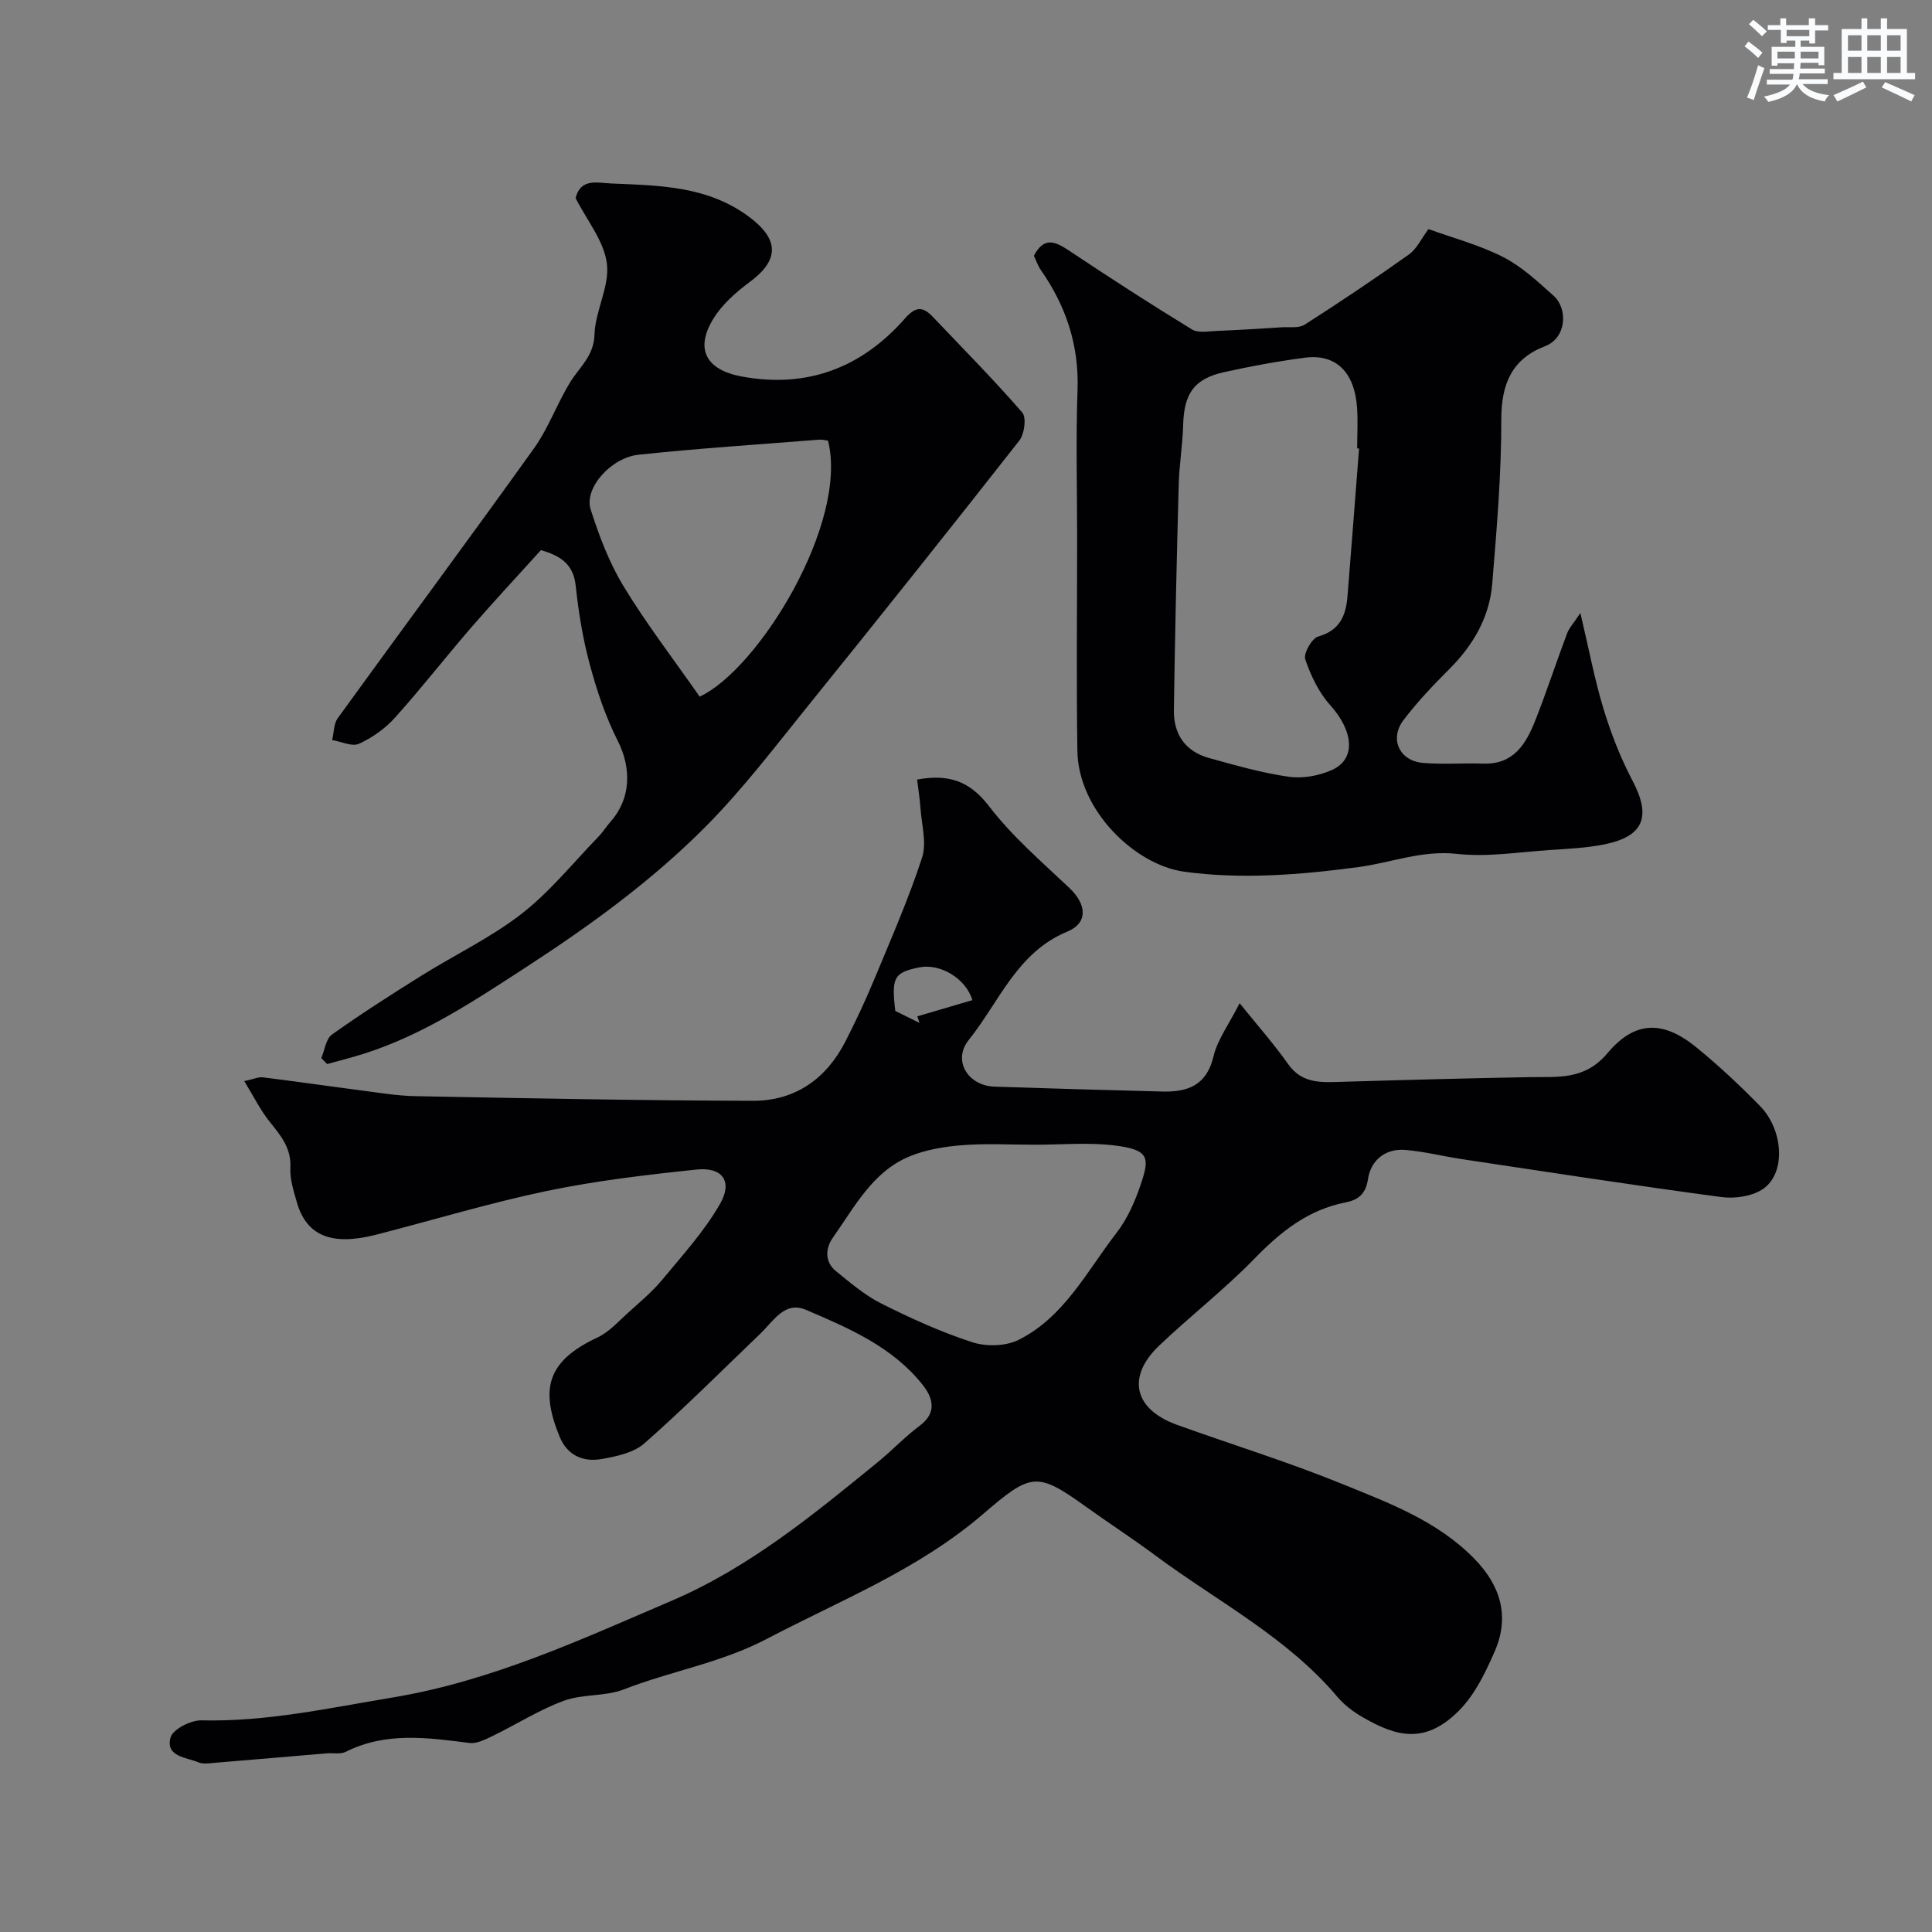 <svg enable-background="new 0 0 400 400" viewBox="0 0 400 400" xmlns="http://www.w3.org/2000/svg"><rect x="0" y="0" width="400" height="400" fill="#808080" stroke="none"/><g fill="#010103"><path d="m50.57 223.83c2.01-.43 2.96-.89 3.84-.78 6.65.82 13.29 1.79 19.93 2.65 3.91.5 7.83 1.18 11.76 1.25 23.26.44 46.53.9 69.79.96 8.68.02 15.16-4.51 19.13-12.26 2.16-4.21 4.16-8.51 5.98-12.87 3.46-8.34 7.1-16.63 9.9-25.2 1.01-3.1-.11-6.92-.34-10.4-.13-1.9-.44-3.78-.68-5.78 6.53-1.2 10.89.29 14.91 5.54 4.76 6.22 10.85 11.45 16.59 16.88 3.65 3.44 3.92 7.27-.43 9.07-10.41 4.3-14.08 14.58-20.38 22.42-3.44 4.29-.12 9.49 5.31 9.67 11.6.39 23.2.71 34.8 1.01 5.22.13 9.13-1.27 10.56-7.27.83-3.49 3.18-6.61 5.41-11.02 3.83 4.76 7.16 8.51 10.03 12.59 2.9 4.13 6.89 3.81 11.08 3.69 12.97-.39 25.93-.73 38.9-.97 5.87-.11 11.4.69 16.15-4.96 5.74-6.84 11.59-6.77 18.43-1.19 4.6 3.76 8.97 7.85 13.13 12.1 4.86 4.96 5.41 13.79.76 17.12-2.23 1.59-5.89 2.14-8.72 1.76-17.98-2.4-35.91-5.18-53.84-7.87-3.87-.58-7.7-1.57-11.59-1.89-4.21-.35-7.19 2.19-7.76 6.07-.47 3.22-2.19 4.31-4.65 4.8-7.78 1.53-13.44 6.08-18.85 11.64-6.2 6.38-13.29 11.87-19.74 18.02-6.79 6.48-5.2 13.18 3.72 16.39 11.31 4.07 22.82 7.62 33.94 12.14 9.79 3.98 19.88 7.68 27.58 15.55 5.46 5.57 7.39 11.97 4.26 19.17-1.89 4.34-4.08 8.92-7.33 12.22-7.2 7.31-13.25 5.31-19.89 1.53-1.97-1.12-3.91-2.57-5.36-4.29-10.49-12.41-24.88-19.77-37.64-29.24-4.71-3.5-9.64-6.7-14.41-10.12-10.16-7.29-11.34-7.07-21.27 1.47-13.48 11.59-29.47 17.83-44.77 25.86-9.55 5.01-19.89 6.68-29.65 10.48-3.86 1.5-8.51.92-12.41 2.35-5.09 1.87-9.76 4.86-14.67 7.25-1.53.74-3.34 1.69-4.89 1.49-8.68-1.1-17.28-2.34-25.6 1.83-1.09.55-2.62.21-3.94.32-7.69.65-15.39 1.32-23.08 1.95-1.16.09-2.47.34-3.47-.08-2.54-1.07-6.87-1.14-5.79-5.15.45-1.69 4.19-3.6 6.38-3.55 13.44.33 26.32-2.53 39.48-4.71 20.63-3.42 39.06-12 57.84-20.03 16.07-6.87 29.45-17.88 42.83-28.81 2.93-2.4 5.55-5.2 8.58-7.45 3.68-2.74 2.68-5.85.61-8.46-6.24-7.87-15.29-11.75-24.18-15.54-4.38-1.87-6.72 2.34-9.41 4.92-7.95 7.63-15.75 15.44-24.01 22.72-2.24 1.97-5.85 2.74-8.97 3.27-3.75.64-7.01-.77-8.6-4.64-4.08-9.96-2.56-15.67 7.86-20.55 2.38-1.11 4.29-3.29 6.31-5.1 2.44-2.2 5-4.34 7.08-6.85 4.22-5.1 8.78-10.09 12.02-15.8 2.61-4.6.38-7.56-4.88-7.01-10.4 1.09-20.83 2.31-31.05 4.44-11.91 2.49-23.6 6.05-35.41 9.07-9.15 2.34-14.33.2-16.32-6.7-.67-2.34-1.47-4.81-1.35-7.18.21-4.08-2-6.67-4.29-9.53-1.93-2.42-3.32-5.25-5.26-8.41zm163.62 13.17c-4.99 0-10.01-.29-14.98.1-3.68.29-7.51.92-10.9 2.32-7.68 3.18-11.38 10.49-15.88 16.83-1.52 2.15-1.74 4.98.64 6.92 3 2.43 6.01 5.02 9.43 6.73 6.08 3.05 12.33 5.89 18.78 7.99 2.89.94 6.94.85 9.6-.48 9.45-4.72 14.13-14.2 20.28-22.15 2.24-2.89 3.81-6.46 4.99-9.96 1.9-5.59 1.88-7.28-5.51-8.16-5.4-.65-10.96-.13-16.45-.14zm-12.87-29.93c-1.28-4.38-6.57-7.66-10.95-6.79-5.29 1.05-5.84 2.09-5.01 9.03 1.77.87 3.38 1.67 5 2.46-.15-.45-.3-.9-.44-1.35 3.8-1.12 7.6-2.23 11.4-3.35z"/><path d="m327.2 126.92c1.77 7.47 2.95 13.81 4.82 19.94 1.55 5.08 3.52 10.11 5.99 14.8 3.87 7.37 2.37 11.48-5.8 13.15-3.68.75-7.49.92-11.26 1.17-6.42.42-12.95 1.51-19.27.81-7.27-.81-13.66 1.82-20.44 2.73-11.91 1.6-24.31 2.59-36.11.95-10.09-1.4-21.89-12.62-22.07-25.04-.22-14.68-.05-29.37-.05-44.05 0-10.2-.28-20.4.08-30.58.34-9.28-2.36-17.39-7.58-24.87-.64-.92-1-2.03-1.46-2.97 2.23-4.28 4.72-2.79 7.64-.84 8.26 5.51 16.61 10.9 25.08 16.08 1.32.8 3.46.38 5.22.31 4.48-.18 8.96-.47 13.43-.75 1.59-.1 3.5.23 4.7-.54 7.31-4.68 14.52-9.51 21.59-14.54 1.64-1.17 2.58-3.3 4.04-5.25 5.01 1.82 10.49 3.26 15.42 5.77 3.87 1.97 7.21 5.09 10.49 8.04 3 2.69 2.68 8.73-1.76 10.43-6.84 2.61-9.08 7.79-9.07 15.14.02 11.35-.95 22.72-1.88 34.06-.57 6.89-3.89 12.64-8.79 17.56-3.38 3.38-6.71 6.87-9.59 10.67-2.93 3.87-.85 8.4 3.96 8.84 4.15.38 8.36.01 12.53.16 6.38.22 8.92-4.15 10.85-9.05 2.32-5.89 4.29-11.93 6.52-17.86.43-1.17 1.36-2.15 2.77-4.27zm-45.82-34.06c-.13-.01-.26-.02-.39-.03 0-2.83.17-5.67-.03-8.49-.53-7.34-4.41-11.13-10.83-10.28-5.64.75-11.27 1.77-16.82 3.02-6.13 1.38-8.18 4.47-8.35 10.93-.11 4.1-.81 8.19-.92 12.3-.42 15.59-.78 31.17-1 46.76-.07 4.93 2.37 8.51 7.25 9.86 5.47 1.51 10.96 3.1 16.55 3.89 2.91.41 6.35-.21 9.04-1.46 4.95-2.31 4.28-8.08-.47-13.36-2.36-2.63-4.03-6.11-5.17-9.49-.41-1.21 1.36-4.35 2.67-4.72 4.54-1.28 5.76-4.4 6.08-8.41.82-10.17 1.6-20.35 2.39-30.52z"/><path d="m66.52 219.07c.71-1.66.95-3.98 2.21-4.88 6.04-4.3 12.3-8.3 18.59-12.23 6.88-4.3 14.32-7.83 20.68-12.78 5.9-4.59 10.71-10.6 15.96-16.02.9-.93 1.59-2.07 2.46-3.05 4.23-4.78 4.35-11.06 1.47-16.75-2.51-4.95-4.32-10.36-5.77-15.74-1.44-5.32-2.34-10.83-2.92-16.31-.49-4.72-3.42-6.3-7.2-7.42-4.88 5.4-9.7 10.56-14.32 15.89-5.37 6.2-10.41 12.69-15.89 18.79-2.03 2.26-4.72 4.17-7.47 5.42-1.43.65-3.67-.46-5.55-.77.37-1.53.31-3.37 1.17-4.55 13.5-18.65 27.22-37.13 40.62-55.85 3.01-4.21 4.78-9.3 7.52-13.73 1.94-3.14 4.86-5.35 5-9.8.15-4.95 3.17-10.02 2.57-14.73-.6-4.67-4.16-8.97-6.48-13.55 1.05-4.17 4.45-3.15 7.43-3.02 9.97.42 19.94.5 28.55 6.95 6.16 4.62 6.25 8.87.08 13.44-2.83 2.1-5.68 4.6-7.5 7.55-3.89 6.27-1.62 10.63 5.79 12.01 13.57 2.53 24.86-1.79 33.83-11.99 2.32-2.64 3.78-2.47 5.84-.29 6.21 6.54 12.56 12.95 18.46 19.75.9 1.04.45 4.46-.61 5.81-14.46 18.43-29.06 36.74-43.78 54.96-6.91 8.56-13.61 17.39-21.35 25.15-11.04 11.07-23.68 20.26-36.85 28.82-10.72 6.96-21.24 14-33.5 17.94-2.58.83-5.21 1.48-7.82 2.21-.41-.4-.82-.82-1.22-1.23zm78.34-74.84c12.23-5.69 30.85-36.03 26.57-53-.55-.07-1.19-.25-1.82-.2-12.46.99-24.94 1.79-37.37 3.11-5.82.62-11.33 6.98-9.96 11.3 1.75 5.5 3.85 11.05 6.83 15.95 4.68 7.72 10.22 14.92 15.75 22.84z"/></g><path d="m361.2 9.6.8-1c.9.7 1.9 1.4 2.9 2.3l-.9 1.1c-1-1-2-1.8-2.8-2.4zm.5 10.6c.9-2.1 1.6-4.3 2.3-6.7.4.2.8.4 1.3.6-.7 2.1-1.5 4.3-2.2 6.6zm.4-15.2.9-.9c1 .8 2 1.6 2.8 2.4l-1 1c-.9-.9-1.8-1.7-2.7-2.5zm12.5-1.2h1.2v1.4h2.7v1.1h-2.7v2.7h-1.2v-.6h-1.8v1.3h4.9v3.8h-1.2v-.5h-3.7c0 .4-.1.9-.1 1.2h5.1v1h-5.2c0 .5-.1.9-.2 1.2h6v1h-5.2c1.1 1.3 2.9 2 5.5 2.3-.4.4-.7.8-.9 1.3-2.9-.5-4.8-1.6-5.7-3.5h-.1c-.8 1.7-2.7 2.9-5.9 3.6-.2-.4-.6-.8-.9-1.1 2.8-.6 4.6-1.4 5.4-2.5h-4.8v-1h5.3c.1-.3.2-.7.2-1.2h-4.9v-1h5c0-.4 0-.8.1-1.2h-3.5v.5h-1.2v-3.9h4.9v-1.3h-1.8v.5h-1.2v-2.7h-2.7v-1h2.6v-1.4h1.2v1.4h4.7v-1.4zm-6.6 8.3h3.6c0-.4 0-.9 0-1.4h-3.6zm1.9-4.6h4.7v-1.3h-4.7zm6.6 3.2h-3.7v1.4h3.7z" fill="#fafbfc"/><path d="m385.3 3.8h1.3v2.2h2.8v-2.2h1.3v2.2h4.1v9.1h1.7v1.3h-16.9v-1.3h1.7v-9.1h4.1v-2.2zm.4 13.1.7 1.2c-1.8.9-3.8 1.9-6 2.9-.2-.4-.5-.8-.8-1.3 2.3-1 4.3-1.9 6.1-2.8zm-3.1-6.4h2.8v-3.2h-2.8zm0 4.6h2.8v-3.3h-2.8zm4-4.6h2.8v-3.2h-2.8zm0 4.6h2.8v-3.3h-2.8zm3.7 1.9c2.1.9 4.1 1.8 6.1 2.7l-.7 1.3c-2.2-1.1-4.2-2-6.1-2.9zm3.2-9.7h-2.8v3.2h2.8zm-2.8 7.8h2.8v-3.3h-2.8z" fill="#fafbfc"/></svg>